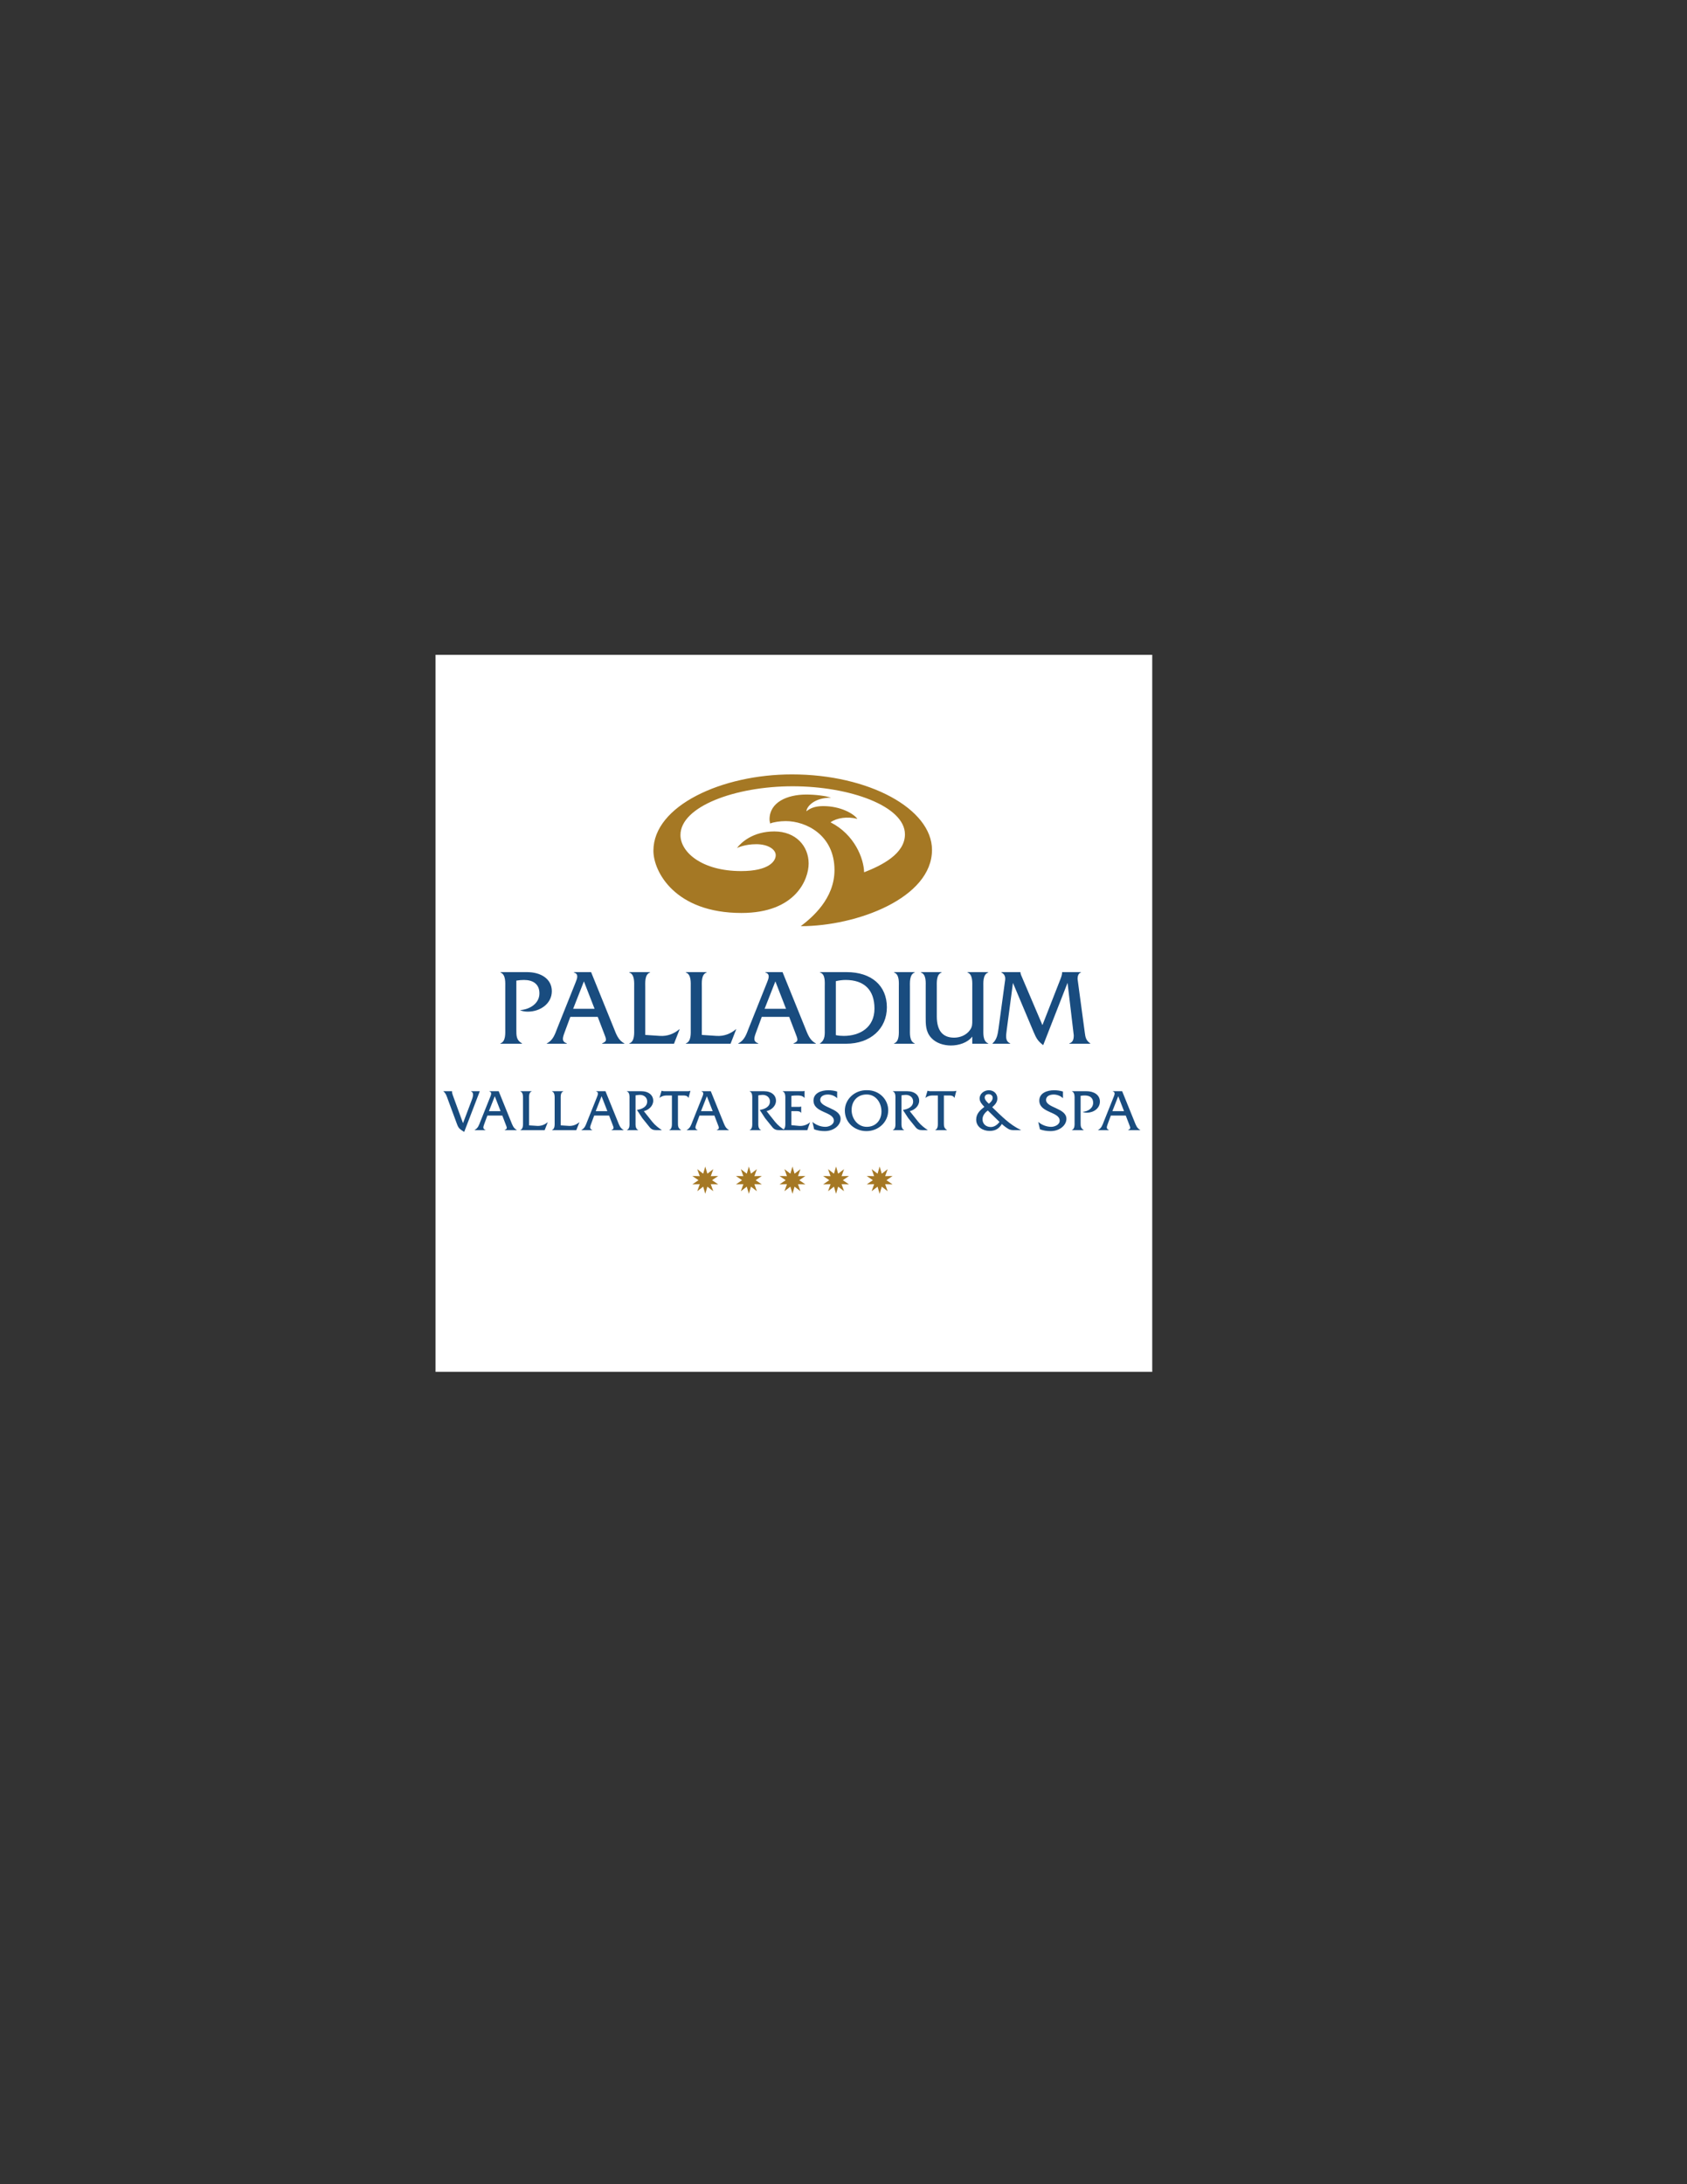 <?xml version="1.0" encoding="UTF-8"?>
<svg xmlns="http://www.w3.org/2000/svg" xmlns:xlink="http://www.w3.org/1999/xlink" width="612pt" height="792pt" viewBox="0 0 612 792" version="1.1">
<rect x="0" y="0" width="612" height="792" fill="#333333" stroke="none"/>
<g id="surface1">
<path style=" stroke:none;fill-rule:nonzero;fill:rgb(100%,100%,100%);fill-opacity:1;" d="M 418 497.441 L 158 497.441 L 158 237.441 L 418 237.441 L 418 497.441 "/>
<path style=" stroke:none;fill-rule:nonzero;fill:rgb(9.799%,29.799%,49.799%);fill-opacity:1;" d="M 191.148 352.496 C 196.281 352.496 200.188 354.984 200.188 359.406 C 200.188 363.945 195.965 366.824 191.504 366.824 C 190.52 366.824 189.531 366.703 188.625 366.273 C 192.02 366.074 195.688 363.984 195.688 360.195 C 195.688 356.723 193.242 355.34 190.086 355.34 C 189.137 355.34 188.23 355.422 187.32 355.578 L 187.32 373.375 C 187.32 375.586 187.281 377.164 189.375 378.348 L 189.375 378.465 L 181.52 378.465 L 181.52 378.348 C 183.531 377.637 183.297 374.719 183.297 372.941 L 183.297 358.062 C 183.297 356.285 183.531 353.406 181.559 352.617 L 181.559 352.496 L 191.148 352.496 "/>
<path style=" stroke:none;fill-rule:nonzero;fill:rgb(9.799%,29.799%,49.799%);fill-opacity:1;" d="M 206.898 368.719 L 204.844 374.281 C 204.016 376.492 203.738 377.637 205.633 378.348 L 205.633 378.465 L 198.371 378.465 L 198.371 378.348 C 200.66 377.203 201.332 374.992 202.199 372.742 L 208.789 356.285 C 209.344 354.867 210.094 353.211 208.199 352.617 L 208.199 352.496 L 214.434 352.496 L 222.645 372.742 C 223.551 374.992 224.262 377.203 226.512 378.348 L 226.512 378.465 L 218.422 378.465 L 218.422 378.348 C 220.355 377.48 220.039 377.047 218.973 374.281 L 216.844 368.719 Z M 211.828 355.852 L 207.922 365.797 L 215.695 365.797 Z M 211.828 355.852 "/>
<path style=" stroke:none;fill-rule:nonzero;fill:rgb(9.799%,29.799%,49.799%);fill-opacity:1;" d="M 239.453 375.625 C 242.137 375.781 244.465 374.875 246.438 373.219 L 246.559 373.219 L 244.504 378.465 L 228.285 378.465 L 228.285 378.348 C 230.297 377.637 230.062 374.719 230.062 372.941 L 230.062 358.062 C 230.062 356.246 230.297 353.367 228.285 352.617 L 228.285 352.496 L 235.824 352.496 L 235.824 352.617 C 233.812 353.367 234.086 356.285 234.086 358.062 L 234.086 375.27 L 239.453 375.625 "/>
<path style=" stroke:none;fill-rule:nonzero;fill:rgb(9.799%,29.799%,49.799%);fill-opacity:1;" d="M 259.977 375.625 C 262.656 375.781 264.984 374.875 266.961 373.219 L 267.078 373.219 L 265.027 378.465 L 248.805 378.465 L 248.805 378.348 C 250.82 377.637 250.582 374.719 250.582 372.941 L 250.582 358.062 C 250.582 356.246 250.82 353.367 248.805 352.617 L 248.805 352.496 L 256.344 352.496 L 256.344 352.617 C 254.332 353.367 254.605 356.285 254.605 358.062 L 254.605 375.27 L 259.977 375.625 "/>
<path style=" stroke:none;fill-rule:nonzero;fill:rgb(9.799%,29.799%,49.799%);fill-opacity:1;" d="M 276.352 368.719 L 274.301 374.281 C 273.473 376.492 273.195 377.637 275.09 378.348 L 275.09 378.465 L 267.828 378.465 L 267.828 378.348 C 270.117 377.203 270.785 374.992 271.656 372.742 L 278.246 356.285 C 278.797 354.867 279.547 353.211 277.652 352.617 L 277.652 352.496 L 283.891 352.496 L 292.098 372.742 C 293.004 374.992 293.715 377.203 295.965 378.348 L 295.965 378.465 L 287.875 378.465 L 287.875 378.348 C 289.809 377.48 289.492 377.047 288.426 374.281 L 286.297 368.719 Z M 281.285 355.852 L 277.379 365.797 L 285.152 365.797 Z M 281.285 355.852 "/>
<path style=" stroke:none;fill-rule:nonzero;fill:rgb(9.799%,29.799%,49.799%);fill-opacity:1;" d="M 299.199 357.906 C 299.199 356.09 299.477 353.211 297.465 352.617 L 297.465 352.496 L 307.133 352.496 C 316.129 352.496 321.734 357.391 321.734 365.246 C 321.734 373.02 315.773 378.465 306.934 378.465 L 297.465 378.465 L 297.465 378.348 C 299.438 377.008 299.199 375.113 299.199 372.785 Z M 303.227 375.348 C 304.172 375.547 305.117 375.625 306.105 375.625 C 311.984 375.625 317.234 372.547 317.234 365.719 C 317.234 358.812 313.367 355.34 306.777 355.34 C 305.594 355.34 304.406 355.496 303.227 355.773 L 303.227 375.348 "/>
<path style=" stroke:none;fill-rule:nonzero;fill:rgb(9.799%,29.799%,49.799%);fill-opacity:1;" d="M 326.074 358.062 C 326.074 356.246 326.352 353.367 324.34 352.617 L 324.34 352.496 L 331.836 352.496 L 331.836 352.617 C 329.863 353.367 330.102 356.285 330.102 358.062 L 330.102 372.941 C 330.102 374.719 329.863 377.598 331.836 378.348 L 331.836 378.465 L 324.34 378.465 L 324.34 378.348 C 326.312 377.637 326.074 374.719 326.074 372.941 L 326.074 358.062 "/>
<path style=" stroke:none;fill-rule:nonzero;fill:rgb(9.799%,29.799%,49.799%);fill-opacity:1;" d="M 352.715 375.863 C 350.977 378.152 347.738 379.098 344.977 379.098 C 342.371 379.098 339.609 378.27 337.836 376.336 C 335.742 374.047 335.82 371.402 335.82 368.562 L 335.82 358.023 C 335.82 356.246 336.098 353.367 334.086 352.617 L 334.086 352.496 L 341.586 352.496 L 341.586 352.617 C 339.609 353.367 339.848 356.246 339.848 358.023 L 339.848 368.562 C 339.848 373.809 342.059 376.258 346.121 376.258 C 348.332 376.258 350.582 375.348 351.883 373.492 C 352.754 372.309 352.715 371.324 352.715 369.902 L 352.715 358.023 C 352.715 356.246 352.949 353.367 350.977 352.617 L 350.977 352.496 L 358.477 352.496 L 358.516 352.617 C 356.5 353.367 356.738 356.246 356.738 358.062 L 356.738 372.941 C 356.738 374.719 356.5 377.598 358.516 378.348 L 358.516 378.465 L 352.715 378.465 L 352.715 375.863 "/>
<path style=" stroke:none;fill-rule:nonzero;fill:rgb(9.799%,29.799%,49.799%);fill-opacity:1;" d="M 384.719 354.984 C 385.031 354.156 385.309 353.367 385.309 352.539 L 385.309 352.496 L 392.137 352.496 L 392.137 352.617 C 391.188 352.895 390.91 354.035 390.91 354.945 L 393.52 374.324 C 393.754 376.176 393.949 377.242 395.527 378.348 L 395.527 378.465 L 387.914 378.465 L 387.914 378.348 C 389.297 377.914 389.531 376.73 389.531 375.387 L 387.281 356.367 L 378.441 378.98 C 376.469 377.48 375.914 376.414 374.969 374.203 L 367.473 356.406 L 365.223 373.375 C 364.906 375.781 364.633 377.52 366.484 378.348 L 366.484 378.465 L 360.055 378.465 L 360.055 378.348 C 361.711 376.887 361.945 374.953 362.262 372.824 L 364.512 356.285 C 364.672 355.184 365.105 353.605 363.289 352.617 L 363.289 352.496 L 370.191 352.496 L 370.191 352.539 C 370.191 353.172 370.512 353.762 370.746 354.312 L 378.164 371.719 L 384.719 354.984 "/>
<path style=" stroke:none;fill-rule:nonzero;fill:rgb(9.799%,29.799%,49.799%);fill-opacity:1;" d="M 170.887 399.562 C 171.465 398.039 172.195 396.277 170.863 395.742 L 170.863 395.676 L 174.062 395.676 L 168.398 410.445 C 166.895 409.457 166.402 409.285 165.777 407.59 L 162.535 398.812 C 162.129 397.715 161.809 396.473 160.863 395.742 L 160.863 395.676 L 163.996 395.676 L 163.977 395.934 C 163.977 396.406 164.383 397.457 164.555 397.93 L 167.969 407.27 L 170.887 399.562 "/>
<path style=" stroke:none;fill-rule:nonzero;fill:rgb(9.799%,29.799%,49.799%);fill-opacity:1;" d="M 176.812 404.5 L 175.695 407.523 C 175.246 408.727 175.098 409.348 176.125 409.734 L 176.125 409.801 L 172.176 409.801 L 172.176 409.734 C 173.422 409.113 173.785 407.91 174.258 406.688 L 177.844 397.738 C 178.145 396.965 178.551 396.062 177.52 395.742 L 177.52 395.676 L 180.91 395.676 L 185.379 406.688 C 185.871 407.91 186.258 409.113 187.48 409.734 L 187.48 409.801 L 183.078 409.801 L 183.078 409.734 C 184.133 409.266 183.961 409.027 183.379 407.523 L 182.223 404.5 Z M 179.496 397.5 L 177.371 402.91 L 181.598 402.91 Z M 179.496 397.5 "/>
<path style=" stroke:none;fill-rule:nonzero;fill:rgb(9.799%,29.799%,49.799%);fill-opacity:1;" d="M 194.844 408.254 C 196.301 408.34 197.566 407.848 198.641 406.945 L 198.703 406.945 L 197.59 409.801 L 188.77 409.801 L 188.77 409.734 C 189.863 409.348 189.734 407.762 189.734 406.797 L 189.734 398.703 C 189.734 397.715 189.863 396.148 188.77 395.742 L 188.77 395.676 L 192.867 395.676 L 192.867 395.742 C 191.773 396.148 191.922 397.738 191.922 398.703 L 191.922 408.062 L 194.844 408.254 "/>
<path style=" stroke:none;fill-rule:nonzero;fill:rgb(9.799%,29.799%,49.799%);fill-opacity:1;" d="M 206.324 408.254 C 207.785 408.34 209.051 407.848 210.121 406.945 L 210.188 406.945 L 209.07 409.801 L 200.25 409.801 L 200.25 409.734 C 201.344 409.348 201.215 407.762 201.215 406.797 L 201.215 398.703 C 201.215 397.715 201.344 396.148 200.25 395.742 L 200.25 395.676 L 204.352 395.676 L 204.352 395.742 C 203.254 396.148 203.406 397.738 203.406 398.703 L 203.406 408.062 L 206.324 408.254 "/>
<path style=" stroke:none;fill-rule:nonzero;fill:rgb(9.799%,29.799%,49.799%);fill-opacity:1;" d="M 215.555 404.5 L 214.438 407.523 C 213.988 408.727 213.836 409.348 214.867 409.734 L 214.867 409.801 L 210.918 409.801 L 210.918 409.734 C 212.16 409.113 212.527 407.91 213 406.688 L 216.586 397.738 C 216.883 396.965 217.293 396.062 216.262 395.742 L 216.262 395.676 L 219.652 395.676 L 224.117 406.688 C 224.609 407.91 224.996 409.113 226.223 409.734 L 226.223 409.801 L 221.82 409.801 L 221.82 409.734 C 222.871 409.266 222.699 409.027 222.121 407.523 L 220.965 404.5 Z M 218.234 397.5 L 216.109 402.91 L 220.34 402.91 Z M 218.234 397.5 "/>
<path style=" stroke:none;fill-rule:nonzero;fill:rgb(9.799%,29.799%,49.799%);fill-opacity:1;" d="M 232.531 395.676 C 235.406 395.676 236.973 397.18 236.973 399.133 C 236.973 401.023 235.32 402.504 233.562 402.91 L 236.652 406.797 C 237.555 407.91 238.906 409.027 240.129 409.801 L 238.156 409.801 C 237.016 409.801 236.309 409.52 235.664 408.727 L 233.047 405.484 L 231.07 402.461 C 232.789 402.203 234.785 401.406 234.785 399.391 C 234.785 397.844 233.453 396.945 232.016 397.008 C 231.523 397.031 231.051 397.094 230.559 397.18 L 230.559 406.797 C 230.559 407.781 230.43 409.348 231.523 409.734 L 231.523 409.801 L 227.422 409.801 L 227.422 409.734 C 228.52 409.348 228.367 407.762 228.367 406.797 L 228.367 398.703 C 228.367 397.715 228.52 396.148 227.422 395.742 L 227.422 395.676 L 232.531 395.676 "/>
<path style=" stroke:none;fill-rule:nonzero;fill:rgb(9.799%,29.799%,49.799%);fill-opacity:1;" d="M 245.941 407.012 C 245.941 408.234 245.922 409.07 247.059 409.734 L 247.059 409.801 L 242.809 409.801 L 242.809 409.734 C 243.879 409.328 243.754 407.762 243.754 406.797 L 243.754 397.223 L 241.863 397.223 C 240.941 397.223 239.973 397.457 239.309 398.082 L 239.246 398.082 L 239.996 395.527 L 240.059 395.527 C 240.316 395.633 240.598 395.633 240.875 395.676 L 249.418 395.676 C 249.781 395.676 250.129 395.656 250.406 395.527 L 250.469 395.527 L 249.781 398.082 L 249.719 398.082 C 249.438 397.328 248.582 397.223 247.871 397.223 L 245.941 397.223 L 245.941 407.012 "/>
<path style=" stroke:none;fill-rule:nonzero;fill:rgb(9.799%,29.799%,49.799%);fill-opacity:1;" d="M 253.758 404.5 L 252.641 407.523 C 252.188 408.727 252.039 409.348 253.07 409.734 L 253.07 409.801 L 249.121 409.801 L 249.121 409.734 C 250.363 409.113 250.73 407.91 251.203 406.688 L 254.785 397.738 C 255.086 396.965 255.492 396.062 254.465 395.742 L 254.465 395.676 L 257.855 395.676 L 262.32 406.688 C 262.812 407.91 263.199 409.113 264.422 409.734 L 264.422 409.801 L 260.023 409.801 L 260.023 409.734 C 261.074 409.266 260.902 409.027 260.324 407.523 L 259.164 404.5 Z M 256.438 397.5 L 254.312 402.91 L 258.543 402.91 Z M 256.438 397.5 "/>
<path style=" stroke:none;fill-rule:nonzero;fill:rgb(9.799%,29.799%,49.799%);fill-opacity:1;" d="M 277.066 395.676 C 279.941 395.676 281.508 397.18 281.508 399.133 C 281.508 401.023 279.855 402.504 278.094 402.91 L 281.188 406.797 C 282.09 407.91 283.438 409.027 284.664 409.801 L 282.688 409.801 C 281.551 409.801 280.844 409.52 280.199 408.727 L 277.578 405.484 L 275.605 402.461 C 277.324 402.203 279.32 401.406 279.32 399.391 C 279.32 397.844 277.988 396.945 276.551 397.008 C 276.055 397.031 275.586 397.094 275.09 397.18 L 275.09 406.797 C 275.09 407.781 274.961 409.348 276.055 409.734 L 276.055 409.801 L 271.957 409.801 L 271.957 409.734 C 273.051 409.348 272.902 407.762 272.902 406.797 L 272.902 398.703 C 272.902 397.715 273.051 396.148 271.957 395.742 L 271.957 395.676 L 277.066 395.676 "/>
<path style=" stroke:none;fill-rule:nonzero;fill:rgb(9.799%,29.799%,49.799%);fill-opacity:1;" d="M 287.09 407.996 L 289.812 408.254 C 291.23 408.383 292.711 407.934 293.785 406.988 L 293.848 406.988 L 292.883 409.801 L 283.934 409.801 L 283.934 409.734 C 285.027 409.348 284.898 407.762 284.898 406.797 L 284.898 398.703 C 284.898 397.715 285.027 396.148 283.934 395.742 L 283.934 395.676 L 290.801 395.676 C 291.164 395.676 291.531 395.719 291.809 395.57 L 291.875 395.57 L 291.875 398.082 L 291.809 398.082 C 291.145 397.309 290.266 397.223 289.277 397.223 C 288.527 397.223 287.773 397.246 287.09 397.371 L 287.09 401.363 L 289.645 401.363 C 289.984 401.363 290.328 401.363 290.586 401.238 L 290.652 401.238 L 290.652 403.512 L 290.586 403.512 C 290.242 402.891 289.344 402.91 288.676 402.91 L 287.09 402.91 L 287.09 407.996 "/>
<path style=" stroke:none;fill-rule:nonzero;fill:rgb(9.799%,29.799%,49.799%);fill-opacity:1;" d="M 303.699 398.23 C 302.863 397.371 301.531 396.879 300.328 396.879 C 299.105 396.879 297.562 397.352 297.562 398.832 C 297.562 401.773 304.945 401.73 304.945 405.699 C 304.945 407.996 302.539 410.145 299.191 410.145 C 297.883 410.145 296.574 409.949 295.352 409.5 L 294.73 406.816 C 295.996 407.91 297.758 408.598 299.43 408.598 C 300.652 408.598 302.496 407.867 302.496 406.367 C 302.496 403.02 295.117 403.617 295.117 399.07 C 295.117 396.363 297.883 395.332 300.504 395.332 C 301.574 395.332 302.672 395.484 303.699 395.805 L 303.699 398.23 "/>
<path style=" stroke:none;fill-rule:nonzero;fill:rgb(9.799%,29.799%,49.799%);fill-opacity:1;" d="M 322.223 402.59 C 322.223 406.969 318.598 410.145 314.324 410.145 C 310.074 410.145 306.488 407.098 306.488 402.695 C 306.488 398.617 310.031 395.207 314.539 395.312 C 319.047 395.293 322.223 398.727 322.223 402.59 Z M 308.938 402.504 C 308.938 405.508 311.062 408.598 314.434 408.598 C 317.695 408.598 319.773 406.215 319.773 403.02 C 319.773 399.883 317.777 396.859 314.391 396.859 C 311.062 396.859 308.938 399.262 308.938 402.504 "/>
<path style=" stroke:none;fill-rule:nonzero;fill:rgb(9.799%,29.799%,49.799%);fill-opacity:1;" d="M 329.008 395.676 C 331.883 395.676 333.449 397.18 333.449 399.133 C 333.449 401.023 331.797 402.504 330.035 402.91 L 333.129 406.797 C 334.027 407.91 335.383 409.027 336.605 409.801 L 334.629 409.801 C 333.492 409.801 332.781 409.52 332.141 408.727 L 329.52 405.484 L 327.547 402.461 C 329.266 402.203 331.262 401.406 331.262 399.391 C 331.262 397.844 329.93 396.945 328.488 397.008 C 327.996 397.031 327.523 397.094 327.031 397.18 L 327.031 406.797 C 327.031 407.781 326.902 409.348 327.996 409.734 L 327.996 409.801 L 323.895 409.801 L 323.895 409.734 C 324.992 409.348 324.844 407.762 324.844 406.797 L 324.844 398.703 C 324.844 397.715 324.992 396.148 323.895 395.742 L 323.895 395.676 L 329.008 395.676 "/>
<path style=" stroke:none;fill-rule:nonzero;fill:rgb(9.799%,29.799%,49.799%);fill-opacity:1;" d="M 342.414 407.012 C 342.414 408.234 342.395 409.07 343.531 409.734 L 343.531 409.801 L 339.281 409.801 L 339.281 409.734 C 340.355 409.328 340.227 407.762 340.227 406.797 L 340.227 397.223 L 338.34 397.223 C 337.414 397.223 336.449 397.457 335.781 398.082 L 335.719 398.082 L 336.473 395.527 L 336.535 395.527 C 336.793 395.633 337.07 395.633 337.352 395.676 L 345.895 395.676 C 346.258 395.676 346.602 395.656 346.883 395.527 L 346.945 395.527 L 346.258 398.082 L 346.191 398.082 C 345.914 397.328 345.059 397.223 344.348 397.223 L 342.414 397.223 L 342.414 407.012 "/>
<path style=" stroke:none;fill-rule:nonzero;fill:rgb(9.799%,29.799%,49.799%);fill-opacity:1;" d="M 368.02 409.801 C 367.27 409.801 366.586 409.758 366.004 409.457 C 365.23 409.051 364.113 408.211 363.449 407.566 C 362.355 409.328 361.047 410.078 358.984 410.078 C 356.562 410.078 354.137 408.641 354.137 405.98 C 354.137 403.855 355.527 402.59 357.098 401.344 C 356.305 400.527 355.379 399.52 355.379 398.316 C 355.379 396.535 357.055 395.332 358.73 395.332 C 360.445 395.332 361.816 396.516 361.816 398.297 C 361.816 399.711 360.938 400.594 359.949 401.473 C 363.148 404.543 366.305 407.867 370.359 409.734 L 370.359 409.801 Z M 358.363 402.676 C 357.312 403.426 356.434 404.52 356.434 405.852 C 356.434 407.609 357.781 408.664 359.438 408.664 C 360.746 408.664 361.84 407.805 362.594 406.816 Z M 360.121 398.059 C 360.121 397.246 359.438 396.75 358.645 396.75 C 357.867 396.75 357.227 397.16 357.227 397.973 C 357.227 398.832 358.148 399.691 358.73 400.207 C 359.414 399.711 360.121 398.941 360.121 398.059 "/>
<path style=" stroke:none;fill-rule:nonzero;fill:rgb(9.799%,29.799%,49.799%);fill-opacity:1;" d="M 385.621 398.23 C 384.785 397.371 383.453 396.879 382.254 396.879 C 381.027 396.879 379.48 397.352 379.48 398.832 C 379.48 401.773 386.867 401.73 386.867 405.699 C 386.867 407.996 384.465 410.145 381.113 410.145 C 379.805 410.145 378.496 409.949 377.27 409.5 L 376.648 406.816 C 377.914 407.91 379.676 408.598 381.352 408.598 C 382.574 408.598 384.422 407.867 384.422 406.367 C 384.422 403.02 377.035 403.617 377.035 399.07 C 377.035 396.363 379.805 395.332 382.426 395.332 C 383.496 395.332 384.594 395.484 385.621 395.805 L 385.621 398.23 "/>
<path style=" stroke:none;fill-rule:nonzero;fill:rgb(9.799%,29.799%,49.799%);fill-opacity:1;" d="M 394.102 395.676 C 396.891 395.676 399.016 397.031 399.016 399.434 C 399.016 401.902 396.719 403.469 394.293 403.469 C 393.758 403.469 393.219 403.402 392.727 403.168 C 394.57 403.062 396.566 401.922 396.566 399.863 C 396.566 397.973 395.234 397.223 393.52 397.223 C 393.004 397.223 392.512 397.266 392.02 397.352 L 392.02 407.031 C 392.02 408.234 391.996 409.094 393.133 409.734 L 393.133 409.801 L 388.859 409.801 L 388.859 409.734 C 389.957 409.348 389.828 407.762 389.828 406.797 L 389.828 398.703 C 389.828 397.738 389.957 396.172 388.883 395.742 L 388.883 395.676 L 394.102 395.676 "/>
<path style=" stroke:none;fill-rule:nonzero;fill:rgb(9.799%,29.799%,49.799%);fill-opacity:1;" d="M 402.984 404.5 L 401.867 407.523 C 401.422 408.727 401.27 409.348 402.301 409.734 L 402.301 409.801 L 398.352 409.801 L 398.352 409.734 C 399.594 409.113 399.961 407.91 400.434 406.688 L 404.016 397.738 C 404.316 396.965 404.727 396.062 403.691 395.742 L 403.691 395.676 L 407.086 395.676 L 411.551 406.688 C 412.043 407.91 412.43 409.113 413.652 409.734 L 413.652 409.801 L 409.254 409.801 L 409.254 409.734 C 410.305 409.266 410.133 409.027 409.555 407.523 L 408.395 404.5 Z M 405.668 397.5 L 403.543 402.91 L 407.77 402.91 Z M 405.668 397.5 "/>
<path style=" stroke:none;fill-rule:nonzero;fill:rgb(64.699%,47.099%,14.099%);fill-opacity:1;" d="M 255.855 422.996 L 256.617 425.59 L 258.762 423.941 L 257.855 426.488 L 260.555 426.414 L 258.328 427.941 L 260.555 429.469 L 257.855 429.391 L 258.762 431.938 L 256.617 430.289 L 255.855 432.883 L 255.094 430.289 L 252.949 431.938 L 253.855 429.391 L 251.156 429.469 L 253.383 427.941 L 251.156 426.414 L 253.855 426.488 L 252.949 423.941 L 255.094 425.59 L 255.855 422.996 "/>
<path style=" stroke:none;fill-rule:nonzero;fill:rgb(64.699%,47.099%,14.099%);fill-opacity:1;" d="M 271.672 422.996 L 272.434 425.59 L 274.574 423.941 L 273.672 426.488 L 276.371 426.414 L 274.141 427.941 L 276.371 429.469 L 273.672 429.391 L 274.574 431.938 L 272.434 430.289 L 271.672 432.883 L 270.906 430.289 L 268.766 431.938 L 269.672 429.391 L 266.969 429.469 L 269.199 427.941 L 266.969 426.414 L 269.672 426.488 L 268.766 423.941 L 270.906 425.59 L 271.672 422.996 "/>
<path style=" stroke:none;fill-rule:nonzero;fill:rgb(64.699%,47.099%,14.099%);fill-opacity:1;" d="M 287.484 422.996 L 288.246 425.59 L 290.391 423.941 L 289.484 426.488 L 292.184 426.414 L 289.957 427.941 L 292.184 429.469 L 289.484 429.391 L 290.391 431.938 L 288.246 430.289 L 287.484 432.883 L 286.723 430.289 L 284.578 431.938 L 285.484 429.391 L 282.785 429.469 L 285.016 427.941 L 282.785 426.414 L 285.484 426.488 L 284.578 423.941 L 286.723 425.59 L 287.484 422.996 "/>
<path style=" stroke:none;fill-rule:nonzero;fill:rgb(64.699%,47.099%,14.099%);fill-opacity:1;" d="M 303.301 422.996 L 304.062 425.59 L 306.203 423.941 L 305.301 426.488 L 308 426.414 L 305.77 427.941 L 308 429.469 L 305.301 429.391 L 306.203 431.938 L 304.062 430.289 L 303.301 432.883 L 302.535 430.289 L 300.395 431.938 L 301.301 429.391 L 298.602 429.469 L 300.828 427.941 L 298.602 426.414 L 301.301 426.488 L 300.395 423.941 L 302.535 425.59 L 303.301 422.996 "/>
<path style=" stroke:none;fill-rule:nonzero;fill:rgb(64.699%,47.099%,14.099%);fill-opacity:1;" d="M 319.113 422.996 L 319.879 425.59 L 322.02 423.941 L 321.113 426.488 L 323.812 426.414 L 321.586 427.941 L 323.812 429.469 L 321.113 429.391 L 322.02 431.938 L 319.879 430.289 L 319.113 432.883 L 318.352 430.289 L 316.211 431.938 L 317.113 429.391 L 314.414 429.469 L 316.645 427.941 L 314.414 426.414 L 317.113 426.488 L 316.211 423.941 L 318.352 425.59 L 319.113 422.996 "/>
<path style=" stroke:none;fill-rule:nonzero;fill:rgb(64.699%,47.099%,14.099%);fill-opacity:1;" d="M 290.484 335.84 C 310.895 335.84 338.105 325.602 338.105 308.172 C 338.105 293.316 315.215 280.797 287.289 280.797 C 261.906 280.797 237.039 292.164 237.039 308.484 C 237.039 316.039 244.84 331.047 268.98 331.047 C 288.758 331.047 293.355 318.766 293.355 313.117 C 293.355 306.781 288.691 301.484 280.914 301.484 C 273.145 301.484 268.883 305.469 267.355 307.484 C 267.355 307.484 270.105 306.109 274.355 306.109 C 278.605 306.109 281.414 307.984 281.414 310.109 C 281.414 312.234 278.98 315.859 268.855 315.859 C 254.605 315.859 246.855 308.984 246.855 302.797 C 246.855 292.422 266.789 285.109 287.539 285.109 C 308.289 285.109 328.289 292.297 328.289 302.547 C 328.289 309.609 319.914 313.797 313.48 316.297 C 313.355 311.297 310.039 302.609 301.289 298.172 C 303.605 296.547 307.355 295.984 311.039 296.922 C 309.605 294.984 304.914 292.297 298.605 292.297 C 295.414 292.297 293.73 293.234 292.539 294.172 C 292.664 292.422 295.414 289.234 301.48 289.234 C 299.355 288.547 295.73 288.109 292.48 288.109 C 285.539 288.109 279.164 290.922 279.164 297.109 C 279.164 297.734 279.414 298.609 279.414 298.609 C 280.48 298.109 282.98 297.734 285.039 297.734 C 292.414 297.734 302.73 302.797 302.73 315.484 C 302.73 325.922 294.551 332.758 290.484 335.84 "/>
</g>
</svg>
